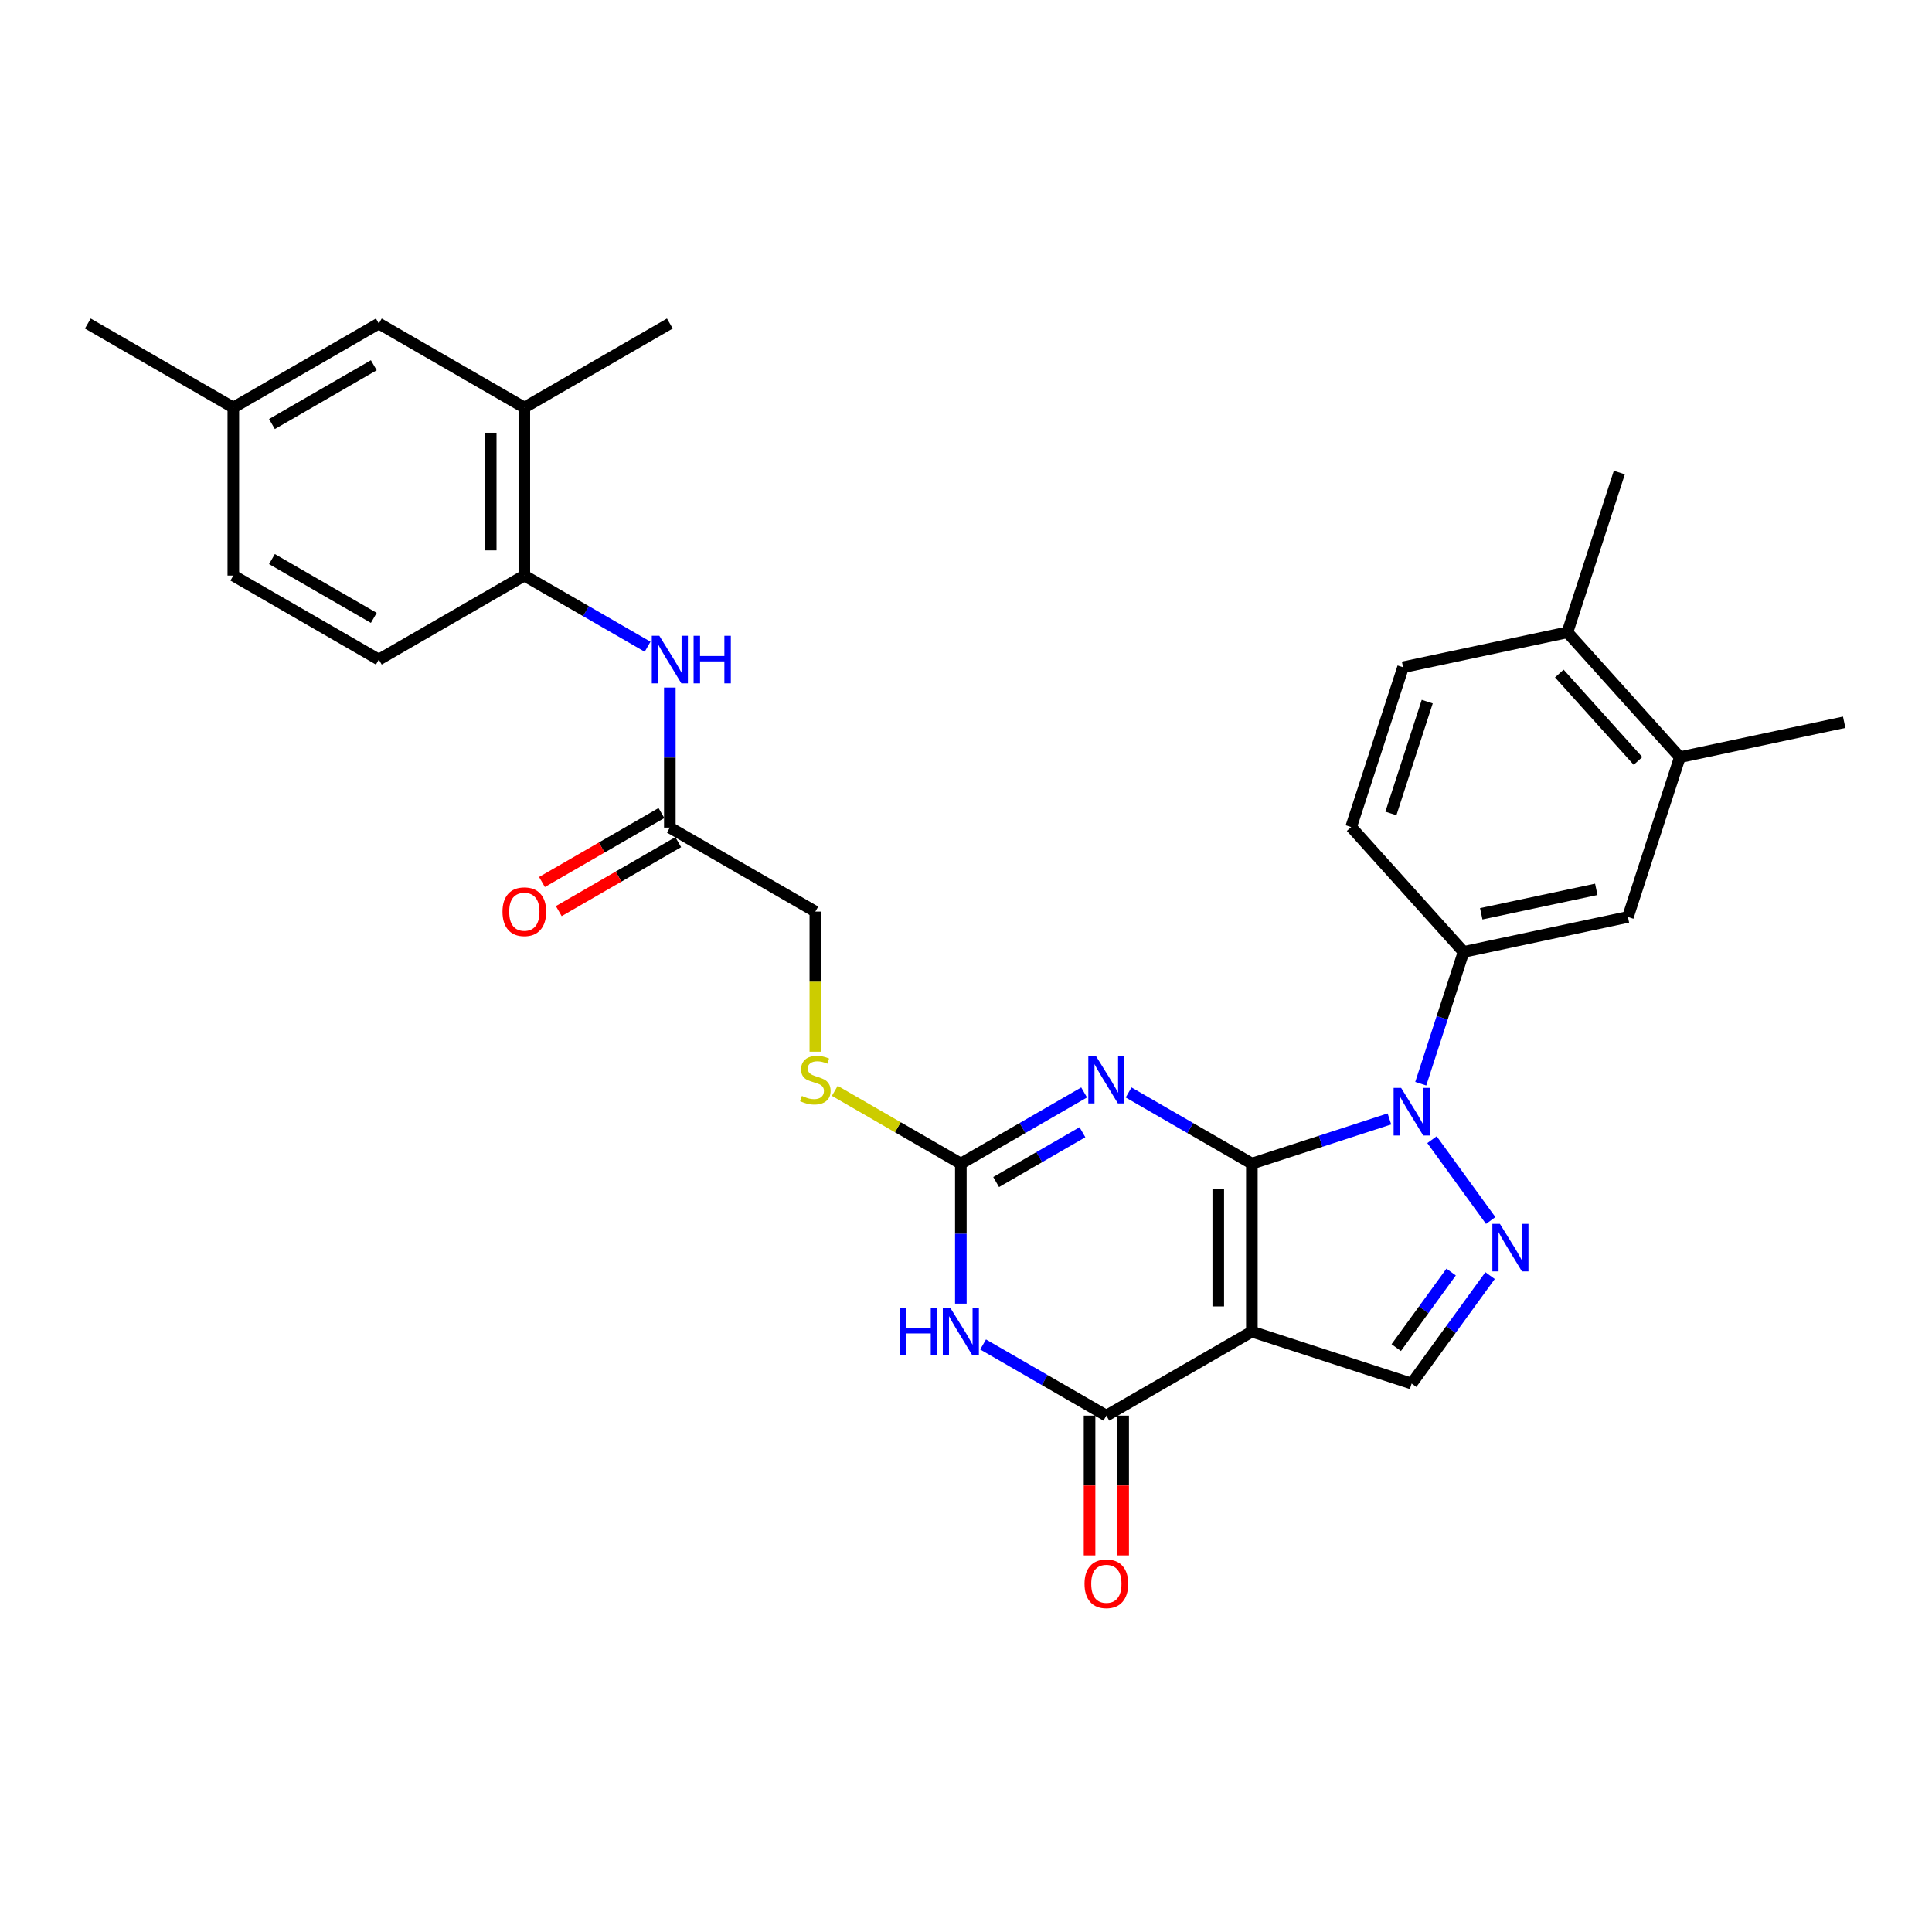 <?xml version='1.0' encoding='iso-8859-1'?>
<svg version='1.1' baseProfile='full'
              xmlns='http://www.w3.org/2000/svg'
                      xmlns:rdkit='http://www.rdkit.org/xml'
                      xmlns:xlink='http://www.w3.org/1999/xlink'
                  xml:space='preserve'
width='1000px' height='1000px' viewBox='0 0 1000 1000'>
<!-- END OF HEADER -->
<rect style='opacity:1.0;fill:#FFFFFF;stroke:none' width='1000' height='1000' x='0' y='0'> </rect>
<path class='bond-0' d='M 647.962,602.288 L 647.962,689.252' style='fill:none;fill-rule:evenodd;stroke:#000000;stroke-width:6px;stroke-linecap:butt;stroke-linejoin:miter;stroke-opacity:1' />
<path class='bond-0' d='M 630.569,615.332 L 630.569,676.207' style='fill:none;fill-rule:evenodd;stroke:#000000;stroke-width:6px;stroke-linecap:butt;stroke-linejoin:miter;stroke-opacity:1' />
<path class='bond-1' d='M 647.962,602.288 L 616.062,583.87' style='fill:none;fill-rule:evenodd;stroke:#000000;stroke-width:6px;stroke-linecap:butt;stroke-linejoin:miter;stroke-opacity:1' />
<path class='bond-1' d='M 616.062,583.87 L 584.163,565.453' style='fill:none;fill-rule:evenodd;stroke:#0000FF;stroke-width:6px;stroke-linecap:butt;stroke-linejoin:miter;stroke-opacity:1' />
<path class='bond-2' d='M 647.962,602.288 L 683.559,590.721' style='fill:none;fill-rule:evenodd;stroke:#000000;stroke-width:6px;stroke-linecap:butt;stroke-linejoin:miter;stroke-opacity:1' />
<path class='bond-2' d='M 683.559,590.721 L 719.156,579.155' style='fill:none;fill-rule:evenodd;stroke:#0000FF;stroke-width:6px;stroke-linecap:butt;stroke-linejoin:miter;stroke-opacity:1' />
<path class='bond-4' d='M 647.962,689.252 L 572.649,732.734' style='fill:none;fill-rule:evenodd;stroke:#000000;stroke-width:6px;stroke-linecap:butt;stroke-linejoin:miter;stroke-opacity:1' />
<path class='bond-7' d='M 647.962,689.252 L 730.67,716.126' style='fill:none;fill-rule:evenodd;stroke:#000000;stroke-width:6px;stroke-linecap:butt;stroke-linejoin:miter;stroke-opacity:1' />
<path class='bond-6' d='M 561.135,565.453 L 529.235,583.87' style='fill:none;fill-rule:evenodd;stroke:#0000FF;stroke-width:6px;stroke-linecap:butt;stroke-linejoin:miter;stroke-opacity:1' />
<path class='bond-6' d='M 529.235,583.87 L 497.335,602.288' style='fill:none;fill-rule:evenodd;stroke:#000000;stroke-width:6px;stroke-linecap:butt;stroke-linejoin:miter;stroke-opacity:1' />
<path class='bond-6' d='M 560.261,586.041 L 537.931,598.933' style='fill:none;fill-rule:evenodd;stroke:#0000FF;stroke-width:6px;stroke-linecap:butt;stroke-linejoin:miter;stroke-opacity:1' />
<path class='bond-6' d='M 537.931,598.933 L 515.602,611.825' style='fill:none;fill-rule:evenodd;stroke:#000000;stroke-width:6px;stroke-linecap:butt;stroke-linejoin:miter;stroke-opacity:1' />
<path class='bond-5' d='M 741.197,589.902 L 771.586,631.729' style='fill:none;fill-rule:evenodd;stroke:#0000FF;stroke-width:6px;stroke-linecap:butt;stroke-linejoin:miter;stroke-opacity:1' />
<path class='bond-8' d='M 735.378,560.926 L 746.461,526.816' style='fill:none;fill-rule:evenodd;stroke:#0000FF;stroke-width:6px;stroke-linecap:butt;stroke-linejoin:miter;stroke-opacity:1' />
<path class='bond-8' d='M 746.461,526.816 L 757.544,492.706' style='fill:none;fill-rule:evenodd;stroke:#000000;stroke-width:6px;stroke-linecap:butt;stroke-linejoin:miter;stroke-opacity:1' />
<path class='bond-3' d='M 497.335,674.764 L 497.335,638.526' style='fill:none;fill-rule:evenodd;stroke:#0000FF;stroke-width:6px;stroke-linecap:butt;stroke-linejoin:miter;stroke-opacity:1' />
<path class='bond-3' d='M 497.335,638.526 L 497.335,602.288' style='fill:none;fill-rule:evenodd;stroke:#000000;stroke-width:6px;stroke-linecap:butt;stroke-linejoin:miter;stroke-opacity:1' />
<path class='bond-31' d='M 508.849,695.9 L 540.749,714.317' style='fill:none;fill-rule:evenodd;stroke:#0000FF;stroke-width:6px;stroke-linecap:butt;stroke-linejoin:miter;stroke-opacity:1' />
<path class='bond-31' d='M 540.749,714.317 L 572.649,732.734' style='fill:none;fill-rule:evenodd;stroke:#000000;stroke-width:6px;stroke-linecap:butt;stroke-linejoin:miter;stroke-opacity:1' />
<path class='bond-16' d='M 563.952,732.734 L 563.952,768.903' style='fill:none;fill-rule:evenodd;stroke:#000000;stroke-width:6px;stroke-linecap:butt;stroke-linejoin:miter;stroke-opacity:1' />
<path class='bond-16' d='M 563.952,768.903 L 563.952,805.071' style='fill:none;fill-rule:evenodd;stroke:#FF0000;stroke-width:6px;stroke-linecap:butt;stroke-linejoin:miter;stroke-opacity:1' />
<path class='bond-16' d='M 581.345,732.734 L 581.345,768.903' style='fill:none;fill-rule:evenodd;stroke:#000000;stroke-width:6px;stroke-linecap:butt;stroke-linejoin:miter;stroke-opacity:1' />
<path class='bond-16' d='M 581.345,768.903 L 581.345,805.071' style='fill:none;fill-rule:evenodd;stroke:#FF0000;stroke-width:6px;stroke-linecap:butt;stroke-linejoin:miter;stroke-opacity:1' />
<path class='bond-30' d='M 771.26,660.258 L 750.965,688.192' style='fill:none;fill-rule:evenodd;stroke:#0000FF;stroke-width:6px;stroke-linecap:butt;stroke-linejoin:miter;stroke-opacity:1' />
<path class='bond-30' d='M 750.965,688.192 L 730.67,716.126' style='fill:none;fill-rule:evenodd;stroke:#000000;stroke-width:6px;stroke-linecap:butt;stroke-linejoin:miter;stroke-opacity:1' />
<path class='bond-30' d='M 751.101,658.415 L 736.894,677.969' style='fill:none;fill-rule:evenodd;stroke:#0000FF;stroke-width:6px;stroke-linecap:butt;stroke-linejoin:miter;stroke-opacity:1' />
<path class='bond-30' d='M 736.894,677.969 L 722.688,697.522' style='fill:none;fill-rule:evenodd;stroke:#000000;stroke-width:6px;stroke-linecap:butt;stroke-linejoin:miter;stroke-opacity:1' />
<path class='bond-13' d='M 497.335,602.288 L 464.714,583.454' style='fill:none;fill-rule:evenodd;stroke:#000000;stroke-width:6px;stroke-linecap:butt;stroke-linejoin:miter;stroke-opacity:1' />
<path class='bond-13' d='M 464.714,583.454 L 432.092,564.62' style='fill:none;fill-rule:evenodd;stroke:#CCCC00;stroke-width:6px;stroke-linecap:butt;stroke-linejoin:miter;stroke-opacity:1' />
<path class='bond-11' d='M 757.544,492.706 L 842.608,474.625' style='fill:none;fill-rule:evenodd;stroke:#000000;stroke-width:6px;stroke-linecap:butt;stroke-linejoin:miter;stroke-opacity:1' />
<path class='bond-11' d='M 766.687,472.981 L 826.232,460.324' style='fill:none;fill-rule:evenodd;stroke:#000000;stroke-width:6px;stroke-linecap:butt;stroke-linejoin:miter;stroke-opacity:1' />
<path class='bond-17' d='M 757.544,492.706 L 699.353,428.079' style='fill:none;fill-rule:evenodd;stroke:#000000;stroke-width:6px;stroke-linecap:butt;stroke-linejoin:miter;stroke-opacity:1' />
<path class='bond-9' d='M 346.708,355.882 L 346.708,392.121' style='fill:none;fill-rule:evenodd;stroke:#0000FF;stroke-width:6px;stroke-linecap:butt;stroke-linejoin:miter;stroke-opacity:1' />
<path class='bond-9' d='M 346.708,392.121 L 346.708,428.359' style='fill:none;fill-rule:evenodd;stroke:#000000;stroke-width:6px;stroke-linecap:butt;stroke-linejoin:miter;stroke-opacity:1' />
<path class='bond-10' d='M 335.194,334.747 L 303.295,316.329' style='fill:none;fill-rule:evenodd;stroke:#0000FF;stroke-width:6px;stroke-linecap:butt;stroke-linejoin:miter;stroke-opacity:1' />
<path class='bond-10' d='M 303.295,316.329 L 271.395,297.912' style='fill:none;fill-rule:evenodd;stroke:#000000;stroke-width:6px;stroke-linecap:butt;stroke-linejoin:miter;stroke-opacity:1' />
<path class='bond-14' d='M 271.395,297.912 L 271.395,210.947' style='fill:none;fill-rule:evenodd;stroke:#000000;stroke-width:6px;stroke-linecap:butt;stroke-linejoin:miter;stroke-opacity:1' />
<path class='bond-14' d='M 254.002,284.867 L 254.002,223.992' style='fill:none;fill-rule:evenodd;stroke:#000000;stroke-width:6px;stroke-linecap:butt;stroke-linejoin:miter;stroke-opacity:1' />
<path class='bond-21' d='M 271.395,297.912 L 196.081,341.394' style='fill:none;fill-rule:evenodd;stroke:#000000;stroke-width:6px;stroke-linecap:butt;stroke-linejoin:miter;stroke-opacity:1' />
<path class='bond-15' d='M 842.608,474.625 L 869.481,391.917' style='fill:none;fill-rule:evenodd;stroke:#000000;stroke-width:6px;stroke-linecap:butt;stroke-linejoin:miter;stroke-opacity:1' />
<path class='bond-12' d='M 346.708,428.359 L 422.022,471.841' style='fill:none;fill-rule:evenodd;stroke:#000000;stroke-width:6px;stroke-linecap:butt;stroke-linejoin:miter;stroke-opacity:1' />
<path class='bond-20' d='M 342.36,420.827 L 311.443,438.677' style='fill:none;fill-rule:evenodd;stroke:#000000;stroke-width:6px;stroke-linecap:butt;stroke-linejoin:miter;stroke-opacity:1' />
<path class='bond-20' d='M 311.443,438.677 L 280.526,456.527' style='fill:none;fill-rule:evenodd;stroke:#FF0000;stroke-width:6px;stroke-linecap:butt;stroke-linejoin:miter;stroke-opacity:1' />
<path class='bond-20' d='M 351.057,435.89 L 320.14,453.74' style='fill:none;fill-rule:evenodd;stroke:#000000;stroke-width:6px;stroke-linecap:butt;stroke-linejoin:miter;stroke-opacity:1' />
<path class='bond-20' d='M 320.14,453.74 L 289.223,471.59' style='fill:none;fill-rule:evenodd;stroke:#FF0000;stroke-width:6px;stroke-linecap:butt;stroke-linejoin:miter;stroke-opacity:1' />
<path class='bond-23' d='M 422.022,544.352 L 422.022,508.096' style='fill:none;fill-rule:evenodd;stroke:#CCCC00;stroke-width:6px;stroke-linecap:butt;stroke-linejoin:miter;stroke-opacity:1' />
<path class='bond-23' d='M 422.022,508.096 L 422.022,471.841' style='fill:none;fill-rule:evenodd;stroke:#000000;stroke-width:6px;stroke-linecap:butt;stroke-linejoin:miter;stroke-opacity:1' />
<path class='bond-19' d='M 271.395,210.947 L 196.081,167.465' style='fill:none;fill-rule:evenodd;stroke:#000000;stroke-width:6px;stroke-linecap:butt;stroke-linejoin:miter;stroke-opacity:1' />
<path class='bond-26' d='M 271.395,210.947 L 346.708,167.465' style='fill:none;fill-rule:evenodd;stroke:#000000;stroke-width:6px;stroke-linecap:butt;stroke-linejoin:miter;stroke-opacity:1' />
<path class='bond-27' d='M 869.481,391.917 L 954.545,373.836' style='fill:none;fill-rule:evenodd;stroke:#000000;stroke-width:6px;stroke-linecap:butt;stroke-linejoin:miter;stroke-opacity:1' />
<path class='bond-32' d='M 869.481,391.917 L 811.291,327.29' style='fill:none;fill-rule:evenodd;stroke:#000000;stroke-width:6px;stroke-linecap:butt;stroke-linejoin:miter;stroke-opacity:1' />
<path class='bond-32' d='M 847.827,393.861 L 807.094,348.622' style='fill:none;fill-rule:evenodd;stroke:#000000;stroke-width:6px;stroke-linecap:butt;stroke-linejoin:miter;stroke-opacity:1' />
<path class='bond-22' d='M 699.353,428.079 L 726.227,345.371' style='fill:none;fill-rule:evenodd;stroke:#000000;stroke-width:6px;stroke-linecap:butt;stroke-linejoin:miter;stroke-opacity:1' />
<path class='bond-22' d='M 719.926,421.047 L 738.737,363.152' style='fill:none;fill-rule:evenodd;stroke:#000000;stroke-width:6px;stroke-linecap:butt;stroke-linejoin:miter;stroke-opacity:1' />
<path class='bond-18' d='M 811.291,327.29 L 726.227,345.371' style='fill:none;fill-rule:evenodd;stroke:#000000;stroke-width:6px;stroke-linecap:butt;stroke-linejoin:miter;stroke-opacity:1' />
<path class='bond-28' d='M 811.291,327.29 L 838.164,244.582' style='fill:none;fill-rule:evenodd;stroke:#000000;stroke-width:6px;stroke-linecap:butt;stroke-linejoin:miter;stroke-opacity:1' />
<path class='bond-33' d='M 196.081,167.465 L 120.768,210.947' style='fill:none;fill-rule:evenodd;stroke:#000000;stroke-width:6px;stroke-linecap:butt;stroke-linejoin:miter;stroke-opacity:1' />
<path class='bond-33' d='M 193.481,189.05 L 140.761,219.488' style='fill:none;fill-rule:evenodd;stroke:#000000;stroke-width:6px;stroke-linecap:butt;stroke-linejoin:miter;stroke-opacity:1' />
<path class='bond-25' d='M 196.081,341.394 L 120.768,297.912' style='fill:none;fill-rule:evenodd;stroke:#000000;stroke-width:6px;stroke-linecap:butt;stroke-linejoin:miter;stroke-opacity:1' />
<path class='bond-25' d='M 193.481,319.809 L 140.761,289.372' style='fill:none;fill-rule:evenodd;stroke:#000000;stroke-width:6px;stroke-linecap:butt;stroke-linejoin:miter;stroke-opacity:1' />
<path class='bond-24' d='M 120.768,210.947 L 120.768,297.912' style='fill:none;fill-rule:evenodd;stroke:#000000;stroke-width:6px;stroke-linecap:butt;stroke-linejoin:miter;stroke-opacity:1' />
<path class='bond-29' d='M 120.768,210.947 L 45.455,167.465' style='fill:none;fill-rule:evenodd;stroke:#000000;stroke-width:6px;stroke-linecap:butt;stroke-linejoin:miter;stroke-opacity:1' />
<path  class='atom-2' d='M 567.205 546.491
L 575.275 559.536
Q 576.075 560.823, 577.362 563.154
Q 578.649 565.484, 578.719 565.623
L 578.719 546.491
L 581.989 546.491
L 581.989 571.12
L 578.614 571.12
L 569.953 556.857
Q 568.944 555.188, 567.866 553.274
Q 566.822 551.361, 566.509 550.77
L 566.509 571.12
L 563.309 571.12
L 563.309 546.491
L 567.205 546.491
' fill='#0000FF'/>
<path  class='atom-3' d='M 725.226 563.1
L 733.297 576.145
Q 734.097 577.432, 735.384 579.762
Q 736.671 582.093, 736.74 582.232
L 736.74 563.1
L 740.01 563.1
L 740.01 587.728
L 736.636 587.728
L 727.974 573.466
Q 726.966 571.796, 725.887 569.883
Q 724.844 567.97, 724.531 567.379
L 724.531 587.728
L 721.33 587.728
L 721.33 563.1
L 725.226 563.1
' fill='#0000FF'/>
<path  class='atom-4' d='M 465.837 676.938
L 469.176 676.938
L 469.176 687.408
L 481.769 687.408
L 481.769 676.938
L 485.108 676.938
L 485.108 701.566
L 481.769 701.566
L 481.769 690.191
L 469.176 690.191
L 469.176 701.566
L 465.837 701.566
L 465.837 676.938
' fill='#0000FF'/>
<path  class='atom-4' d='M 491.891 676.938
L 499.962 689.983
Q 500.762 691.27, 502.049 693.6
Q 503.336 695.931, 503.405 696.07
L 503.405 676.938
L 506.675 676.938
L 506.675 701.566
L 503.301 701.566
L 494.639 687.304
Q 493.631 685.634, 492.552 683.721
Q 491.509 681.808, 491.196 681.217
L 491.196 701.566
L 487.995 701.566
L 487.995 676.938
L 491.891 676.938
' fill='#0000FF'/>
<path  class='atom-6' d='M 776.343 633.456
L 784.413 646.5
Q 785.213 647.787, 786.5 650.118
Q 787.787 652.449, 787.857 652.588
L 787.857 633.456
L 791.127 633.456
L 791.127 658.084
L 787.752 658.084
L 779.091 643.822
Q 778.082 642.152, 777.004 640.239
Q 775.96 638.326, 775.647 637.734
L 775.647 658.084
L 772.447 658.084
L 772.447 633.456
L 776.343 633.456
' fill='#0000FF'/>
<path  class='atom-10' d='M 341.264 329.08
L 349.335 342.125
Q 350.135 343.412, 351.422 345.742
Q 352.709 348.073, 352.778 348.212
L 352.778 329.08
L 356.048 329.08
L 356.048 353.708
L 352.674 353.708
L 344.012 339.446
Q 343.004 337.776, 341.925 335.863
Q 340.882 333.95, 340.569 333.359
L 340.569 353.708
L 337.368 353.708
L 337.368 329.08
L 341.264 329.08
' fill='#0000FF'/>
<path  class='atom-10' d='M 359.005 329.08
L 362.345 329.08
L 362.345 339.551
L 374.937 339.551
L 374.937 329.08
L 378.276 329.08
L 378.276 353.708
L 374.937 353.708
L 374.937 342.333
L 362.345 342.333
L 362.345 353.708
L 359.005 353.708
L 359.005 329.08
' fill='#0000FF'/>
<path  class='atom-14' d='M 415.065 567.258
Q 415.343 567.363, 416.491 567.85
Q 417.639 568.337, 418.891 568.65
Q 420.178 568.928, 421.43 568.928
Q 423.761 568.928, 425.118 567.815
Q 426.474 566.667, 426.474 564.684
Q 426.474 563.328, 425.779 562.493
Q 425.118 561.658, 424.074 561.206
Q 423.031 560.753, 421.291 560.232
Q 419.1 559.571, 417.778 558.945
Q 416.491 558.318, 415.552 556.997
Q 414.647 555.675, 414.647 553.448
Q 414.647 550.352, 416.734 548.439
Q 418.856 546.526, 423.031 546.526
Q 425.883 546.526, 429.118 547.883
L 428.318 550.561
Q 425.361 549.344, 423.135 549.344
Q 420.735 549.344, 419.413 550.352
Q 418.091 551.326, 418.126 553.031
Q 418.126 554.353, 418.787 555.153
Q 419.482 555.953, 420.456 556.405
Q 421.465 556.857, 423.135 557.379
Q 425.361 558.075, 426.683 558.771
Q 428.005 559.466, 428.944 560.893
Q 429.918 562.284, 429.918 564.684
Q 429.918 568.093, 427.622 569.937
Q 425.361 571.746, 421.57 571.746
Q 419.378 571.746, 417.708 571.259
Q 416.073 570.806, 414.125 570.006
L 415.065 567.258
' fill='#CCCC00'/>
<path  class='atom-17' d='M 561.343 819.768
Q 561.343 813.855, 564.265 810.55
Q 567.187 807.246, 572.649 807.246
Q 578.11 807.246, 581.032 810.55
Q 583.954 813.855, 583.954 819.768
Q 583.954 825.752, 580.997 829.161
Q 578.04 832.535, 572.649 832.535
Q 567.222 832.535, 564.265 829.161
Q 561.343 825.786, 561.343 819.768
M 572.649 829.752
Q 576.406 829.752, 578.423 827.247
Q 580.475 824.708, 580.475 819.768
Q 580.475 814.933, 578.423 812.498
Q 576.406 810.028, 572.649 810.028
Q 568.892 810.028, 566.839 812.463
Q 564.822 814.898, 564.822 819.768
Q 564.822 824.743, 566.839 827.247
Q 568.892 829.752, 572.649 829.752
' fill='#FF0000'/>
<path  class='atom-21' d='M 260.09 471.91
Q 260.09 465.997, 263.012 462.692
Q 265.934 459.388, 271.395 459.388
Q 276.856 459.388, 279.778 462.692
Q 282.7 465.997, 282.7 471.91
Q 282.7 477.894, 279.743 481.303
Q 276.787 484.677, 271.395 484.677
Q 265.968 484.677, 263.012 481.303
Q 260.09 477.928, 260.09 471.91
M 271.395 481.894
Q 275.152 481.894, 277.169 479.389
Q 279.222 476.85, 279.222 471.91
Q 279.222 467.075, 277.169 464.64
Q 275.152 462.17, 271.395 462.17
Q 267.638 462.17, 265.586 464.605
Q 263.568 467.04, 263.568 471.91
Q 263.568 476.885, 265.586 479.389
Q 267.638 481.894, 271.395 481.894
' fill='#FF0000'/>
</svg>
